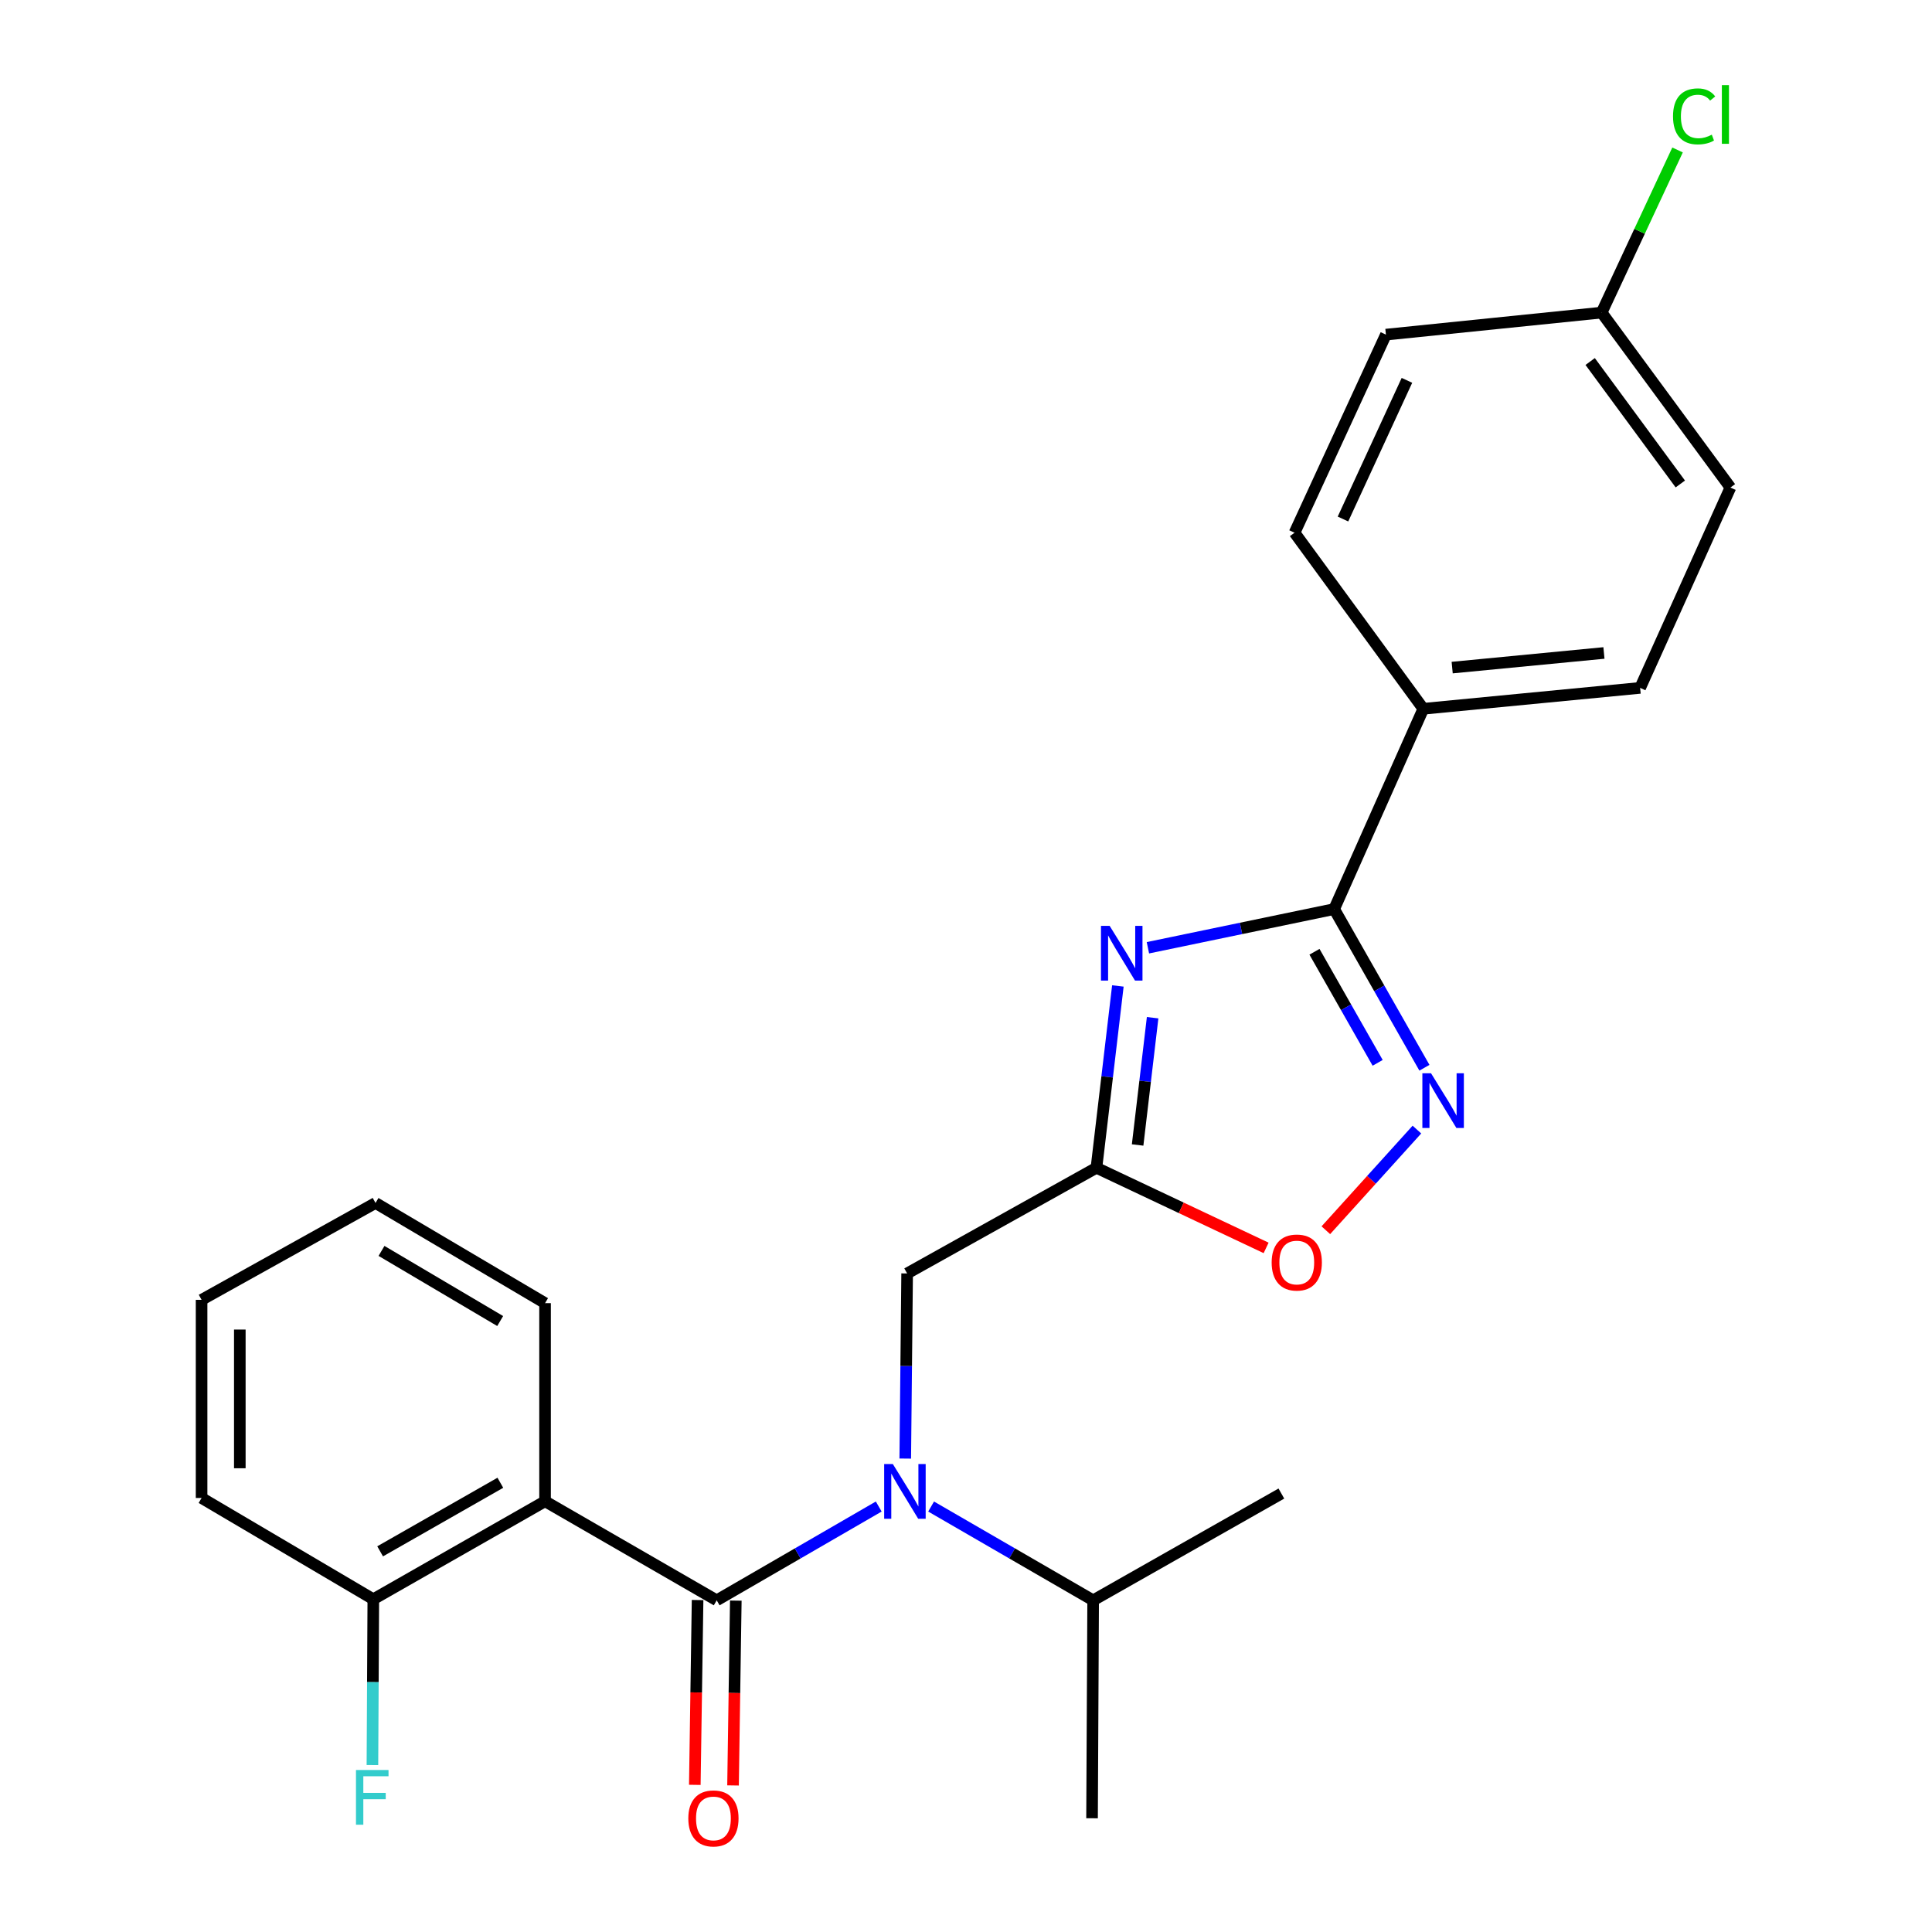 <?xml version='1.0' encoding='iso-8859-1'?>
<svg version='1.1' baseProfile='full'
              xmlns='http://www.w3.org/2000/svg'
                      xmlns:rdkit='http://www.rdkit.org/xml'
                      xmlns:xlink='http://www.w3.org/1999/xlink'
                  xml:space='preserve'
width='1000px' height='1000px' viewBox='0 0 1000 1000'>
<!-- END OF HEADER -->
<rect style='opacity:1.0;fill:#FFFFFF;stroke:none' width='1000' height='1000' x='0' y='0'> </rect>
<path class='bond-1' d='M 594.155,490.561 L 642.359,480.547' style='fill:none;fill-rule:evenodd;stroke:#0000FF;stroke-width:6px;stroke-linecap:butt;stroke-linejoin:miter;stroke-opacity:1' />
<path class='bond-1' d='M 642.359,480.547 L 690.564,470.534' style='fill:none;fill-rule:evenodd;stroke:#000000;stroke-width:6px;stroke-linecap:butt;stroke-linejoin:miter;stroke-opacity:1' />
<path class='bond-2' d='M 578.608,510.332 L 573.062,557.387' style='fill:none;fill-rule:evenodd;stroke:#0000FF;stroke-width:6px;stroke-linecap:butt;stroke-linejoin:miter;stroke-opacity:1' />
<path class='bond-2' d='M 573.062,557.387 L 567.515,604.442' style='fill:none;fill-rule:evenodd;stroke:#000000;stroke-width:6px;stroke-linecap:butt;stroke-linejoin:miter;stroke-opacity:1' />
<path class='bond-2' d='M 596.595,526.764 L 592.712,559.703' style='fill:none;fill-rule:evenodd;stroke:#0000FF;stroke-width:6px;stroke-linecap:butt;stroke-linejoin:miter;stroke-opacity:1' />
<path class='bond-2' d='M 592.712,559.703 L 588.829,592.642' style='fill:none;fill-rule:evenodd;stroke:#000000;stroke-width:6px;stroke-linecap:butt;stroke-linejoin:miter;stroke-opacity:1' />
<path class='bond-0' d='M 370.961,828.324 L 412.896,804.051' style='fill:none;fill-rule:evenodd;stroke:#000000;stroke-width:6px;stroke-linecap:butt;stroke-linejoin:miter;stroke-opacity:1' />
<path class='bond-0' d='M 412.896,804.051 L 454.832,779.778' style='fill:none;fill-rule:evenodd;stroke:#0000FF;stroke-width:6px;stroke-linecap:butt;stroke-linejoin:miter;stroke-opacity:1' />
<path class='bond-3' d='M 370.961,828.324 L 282.12,777.056' style='fill:none;fill-rule:evenodd;stroke:#000000;stroke-width:6px;stroke-linecap:butt;stroke-linejoin:miter;stroke-opacity:1' />
<path class='bond-10' d='M 361.069,828.176 L 360.351,876.007' style='fill:none;fill-rule:evenodd;stroke:#000000;stroke-width:6px;stroke-linecap:butt;stroke-linejoin:miter;stroke-opacity:1' />
<path class='bond-10' d='M 360.351,876.007 L 359.633,923.839' style='fill:none;fill-rule:evenodd;stroke:#FF0000;stroke-width:6px;stroke-linecap:butt;stroke-linejoin:miter;stroke-opacity:1' />
<path class='bond-10' d='M 380.853,828.472 L 380.135,876.304' style='fill:none;fill-rule:evenodd;stroke:#000000;stroke-width:6px;stroke-linecap:butt;stroke-linejoin:miter;stroke-opacity:1' />
<path class='bond-10' d='M 380.135,876.304 L 379.417,924.136' style='fill:none;fill-rule:evenodd;stroke:#FF0000;stroke-width:6px;stroke-linecap:butt;stroke-linejoin:miter;stroke-opacity:1' />
<path class='bond-4' d='M 690.564,470.534 L 713.921,511.598' style='fill:none;fill-rule:evenodd;stroke:#000000;stroke-width:6px;stroke-linecap:butt;stroke-linejoin:miter;stroke-opacity:1' />
<path class='bond-4' d='M 713.921,511.598 L 737.278,552.662' style='fill:none;fill-rule:evenodd;stroke:#0000FF;stroke-width:6px;stroke-linecap:butt;stroke-linejoin:miter;stroke-opacity:1' />
<path class='bond-4' d='M 680.372,492.635 L 696.722,521.38' style='fill:none;fill-rule:evenodd;stroke:#000000;stroke-width:6px;stroke-linecap:butt;stroke-linejoin:miter;stroke-opacity:1' />
<path class='bond-4' d='M 696.722,521.38 L 713.072,550.126' style='fill:none;fill-rule:evenodd;stroke:#0000FF;stroke-width:6px;stroke-linecap:butt;stroke-linejoin:miter;stroke-opacity:1' />
<path class='bond-8' d='M 690.564,470.534 L 736.71,366.865' style='fill:none;fill-rule:evenodd;stroke:#000000;stroke-width:6px;stroke-linecap:butt;stroke-linejoin:miter;stroke-opacity:1' />
<path class='bond-6' d='M 567.515,604.442 L 611.427,625.177' style='fill:none;fill-rule:evenodd;stroke:#000000;stroke-width:6px;stroke-linecap:butt;stroke-linejoin:miter;stroke-opacity:1' />
<path class='bond-6' d='M 611.427,625.177 L 655.339,645.911' style='fill:none;fill-rule:evenodd;stroke:#FF0000;stroke-width:6px;stroke-linecap:butt;stroke-linejoin:miter;stroke-opacity:1' />
<path class='bond-7' d='M 567.515,604.442 L 469.529,659.13' style='fill:none;fill-rule:evenodd;stroke:#000000;stroke-width:6px;stroke-linecap:butt;stroke-linejoin:miter;stroke-opacity:1' />
<path class='bond-9' d='M 282.12,777.056 L 193.225,827.763' style='fill:none;fill-rule:evenodd;stroke:#000000;stroke-width:6px;stroke-linecap:butt;stroke-linejoin:miter;stroke-opacity:1' />
<path class='bond-9' d='M 258.982,767.475 L 196.756,802.97' style='fill:none;fill-rule:evenodd;stroke:#000000;stroke-width:6px;stroke-linecap:butt;stroke-linejoin:miter;stroke-opacity:1' />
<path class='bond-16' d='M 282.12,777.056 L 282.12,674.508' style='fill:none;fill-rule:evenodd;stroke:#000000;stroke-width:6px;stroke-linecap:butt;stroke-linejoin:miter;stroke-opacity:1' />
<path class='bond-25' d='M 733.392,584.665 L 709.825,610.715' style='fill:none;fill-rule:evenodd;stroke:#0000FF;stroke-width:6px;stroke-linecap:butt;stroke-linejoin:miter;stroke-opacity:1' />
<path class='bond-25' d='M 709.825,610.715 L 686.258,636.765' style='fill:none;fill-rule:evenodd;stroke:#FF0000;stroke-width:6px;stroke-linecap:butt;stroke-linejoin:miter;stroke-opacity:1' />
<path class='bond-5' d='M 468.558,754.953 L 469.044,707.041' style='fill:none;fill-rule:evenodd;stroke:#0000FF;stroke-width:6px;stroke-linecap:butt;stroke-linejoin:miter;stroke-opacity:1' />
<path class='bond-5' d='M 469.044,707.041 L 469.529,659.13' style='fill:none;fill-rule:evenodd;stroke:#000000;stroke-width:6px;stroke-linecap:butt;stroke-linejoin:miter;stroke-opacity:1' />
<path class='bond-11' d='M 481.94,779.778 L 523.876,804.051' style='fill:none;fill-rule:evenodd;stroke:#0000FF;stroke-width:6px;stroke-linecap:butt;stroke-linejoin:miter;stroke-opacity:1' />
<path class='bond-11' d='M 523.876,804.051 L 565.811,828.324' style='fill:none;fill-rule:evenodd;stroke:#000000;stroke-width:6px;stroke-linecap:butt;stroke-linejoin:miter;stroke-opacity:1' />
<path class='bond-12' d='M 736.71,366.865 L 848.931,356.048' style='fill:none;fill-rule:evenodd;stroke:#000000;stroke-width:6px;stroke-linecap:butt;stroke-linejoin:miter;stroke-opacity:1' />
<path class='bond-12' d='M 751.644,345.547 L 830.199,337.976' style='fill:none;fill-rule:evenodd;stroke:#000000;stroke-width:6px;stroke-linecap:butt;stroke-linejoin:miter;stroke-opacity:1' />
<path class='bond-13' d='M 736.71,366.865 L 670.063,275.738' style='fill:none;fill-rule:evenodd;stroke:#000000;stroke-width:6px;stroke-linecap:butt;stroke-linejoin:miter;stroke-opacity:1' />
<path class='bond-15' d='M 193.225,827.763 L 192.995,870.675' style='fill:none;fill-rule:evenodd;stroke:#000000;stroke-width:6px;stroke-linecap:butt;stroke-linejoin:miter;stroke-opacity:1' />
<path class='bond-15' d='M 192.995,870.675 L 192.765,913.587' style='fill:none;fill-rule:evenodd;stroke:#33CCCC;stroke-width:6px;stroke-linecap:butt;stroke-linejoin:miter;stroke-opacity:1' />
<path class='bond-20' d='M 193.225,827.763 L 104.341,775.352' style='fill:none;fill-rule:evenodd;stroke:#000000;stroke-width:6px;stroke-linecap:butt;stroke-linejoin:miter;stroke-opacity:1' />
<path class='bond-21' d='M 565.811,828.324 L 663.237,773.054' style='fill:none;fill-rule:evenodd;stroke:#000000;stroke-width:6px;stroke-linecap:butt;stroke-linejoin:miter;stroke-opacity:1' />
<path class='bond-22' d='M 565.811,828.324 L 565.24,941.128' style='fill:none;fill-rule:evenodd;stroke:#000000;stroke-width:6px;stroke-linecap:butt;stroke-linejoin:miter;stroke-opacity:1' />
<path class='bond-18' d='M 848.931,356.048 L 895.659,252.357' style='fill:none;fill-rule:evenodd;stroke:#000000;stroke-width:6px;stroke-linecap:butt;stroke-linejoin:miter;stroke-opacity:1' />
<path class='bond-17' d='M 670.063,275.738 L 717.352,173.201' style='fill:none;fill-rule:evenodd;stroke:#000000;stroke-width:6px;stroke-linecap:butt;stroke-linejoin:miter;stroke-opacity:1' />
<path class='bond-17' d='M 695.124,268.644 L 728.226,196.868' style='fill:none;fill-rule:evenodd;stroke:#000000;stroke-width:6px;stroke-linecap:butt;stroke-linejoin:miter;stroke-opacity:1' />
<path class='bond-14' d='M 829.001,161.802 L 717.352,173.201' style='fill:none;fill-rule:evenodd;stroke:#000000;stroke-width:6px;stroke-linecap:butt;stroke-linejoin:miter;stroke-opacity:1' />
<path class='bond-19' d='M 829.001,161.802 L 848.65,119.713' style='fill:none;fill-rule:evenodd;stroke:#000000;stroke-width:6px;stroke-linecap:butt;stroke-linejoin:miter;stroke-opacity:1' />
<path class='bond-19' d='M 848.65,119.713 L 868.298,77.624' style='fill:none;fill-rule:evenodd;stroke:#00CC00;stroke-width:6px;stroke-linecap:butt;stroke-linejoin:miter;stroke-opacity:1' />
<path class='bond-26' d='M 829.001,161.802 L 895.659,252.357' style='fill:none;fill-rule:evenodd;stroke:#000000;stroke-width:6px;stroke-linecap:butt;stroke-linejoin:miter;stroke-opacity:1' />
<path class='bond-26' d='M 823.065,187.115 L 869.726,250.503' style='fill:none;fill-rule:evenodd;stroke:#000000;stroke-width:6px;stroke-linecap:butt;stroke-linejoin:miter;stroke-opacity:1' />
<path class='bond-23' d='M 282.12,674.508 L 194.368,622.657' style='fill:none;fill-rule:evenodd;stroke:#000000;stroke-width:6px;stroke-linecap:butt;stroke-linejoin:miter;stroke-opacity:1' />
<path class='bond-23' d='M 258.892,683.765 L 197.466,647.469' style='fill:none;fill-rule:evenodd;stroke:#000000;stroke-width:6px;stroke-linecap:butt;stroke-linejoin:miter;stroke-opacity:1' />
<path class='bond-27' d='M 104.341,775.352 L 104.341,672.793' style='fill:none;fill-rule:evenodd;stroke:#000000;stroke-width:6px;stroke-linecap:butt;stroke-linejoin:miter;stroke-opacity:1' />
<path class='bond-27' d='M 124.127,759.968 L 124.127,688.177' style='fill:none;fill-rule:evenodd;stroke:#000000;stroke-width:6px;stroke-linecap:butt;stroke-linejoin:miter;stroke-opacity:1' />
<path class='bond-24' d='M 194.368,622.657 L 104.341,672.793' style='fill:none;fill-rule:evenodd;stroke:#000000;stroke-width:6px;stroke-linecap:butt;stroke-linejoin:miter;stroke-opacity:1' />
<path  class='atom-0' d='M 574.347 479.216
L 583.627 494.216
Q 584.547 495.696, 586.027 498.376
Q 587.507 501.056, 587.587 501.216
L 587.587 479.216
L 591.347 479.216
L 591.347 507.536
L 587.467 507.536
L 577.507 491.136
Q 576.347 489.216, 575.107 487.016
Q 573.907 484.816, 573.547 484.136
L 573.547 507.536
L 569.867 507.536
L 569.867 479.216
L 574.347 479.216
' fill='#0000FF'/>
<path  class='atom-5' d='M 740.694 555.514
L 749.974 570.514
Q 750.894 571.994, 752.374 574.674
Q 753.854 577.354, 753.934 577.514
L 753.934 555.514
L 757.694 555.514
L 757.694 583.834
L 753.814 583.834
L 743.854 567.434
Q 742.694 565.514, 741.454 563.314
Q 740.254 561.114, 739.894 560.434
L 739.894 583.834
L 736.214 583.834
L 736.214 555.514
L 740.694 555.514
' fill='#0000FF'/>
<path  class='atom-6' d='M 462.126 757.773
L 471.406 772.773
Q 472.326 774.253, 473.806 776.933
Q 475.286 779.613, 475.366 779.773
L 475.366 757.773
L 479.126 757.773
L 479.126 786.093
L 475.246 786.093
L 465.286 769.693
Q 464.126 767.773, 462.886 765.573
Q 461.686 763.373, 461.326 762.693
L 461.326 786.093
L 457.646 786.093
L 457.646 757.773
L 462.126 757.773
' fill='#0000FF'/>
<path  class='atom-7' d='M 658.206 653.482
Q 658.206 646.682, 661.566 642.882
Q 664.926 639.082, 671.206 639.082
Q 677.486 639.082, 680.846 642.882
Q 684.206 646.682, 684.206 653.482
Q 684.206 660.362, 680.806 664.282
Q 677.406 668.162, 671.206 668.162
Q 664.966 668.162, 661.566 664.282
Q 658.206 660.402, 658.206 653.482
M 671.206 664.962
Q 675.526 664.962, 677.846 662.082
Q 680.206 659.162, 680.206 653.482
Q 680.206 647.922, 677.846 645.122
Q 675.526 642.282, 671.206 642.282
Q 666.886 642.282, 664.526 645.082
Q 662.206 647.882, 662.206 653.482
Q 662.206 659.202, 664.526 662.082
Q 666.886 664.962, 671.206 664.962
' fill='#FF0000'/>
<path  class='atom-11' d='M 356.268 941.208
Q 356.268 934.408, 359.628 930.608
Q 362.988 926.808, 369.268 926.808
Q 375.548 926.808, 378.908 930.608
Q 382.268 934.408, 382.268 941.208
Q 382.268 948.088, 378.868 952.008
Q 375.468 955.888, 369.268 955.888
Q 363.028 955.888, 359.628 952.008
Q 356.268 948.128, 356.268 941.208
M 369.268 952.688
Q 373.588 952.688, 375.908 949.808
Q 378.268 946.888, 378.268 941.208
Q 378.268 935.648, 375.908 932.848
Q 373.588 930.008, 369.268 930.008
Q 364.948 930.008, 362.588 932.808
Q 360.268 935.608, 360.268 941.208
Q 360.268 946.928, 362.588 949.808
Q 364.948 952.688, 369.268 952.688
' fill='#FF0000'/>
<path  class='atom-16' d='M 184.255 916.151
L 201.095 916.151
L 201.095 919.391
L 188.055 919.391
L 188.055 927.991
L 199.655 927.991
L 199.655 931.271
L 188.055 931.271
L 188.055 944.471
L 184.255 944.471
L 184.255 916.151
' fill='#33CCCC'/>
<path  class='atom-20' d='M 865.953 60.234
Q 865.953 53.194, 869.233 49.514
Q 872.553 45.794, 878.833 45.794
Q 884.673 45.794, 887.793 49.914
L 885.153 52.074
Q 882.873 49.074, 878.833 49.074
Q 874.553 49.074, 872.273 51.954
Q 870.033 54.794, 870.033 60.234
Q 870.033 65.834, 872.353 68.714
Q 874.713 71.594, 879.273 71.594
Q 882.393 71.594, 886.033 69.714
L 887.153 72.714
Q 885.673 73.674, 883.433 74.234
Q 881.193 74.794, 878.713 74.794
Q 872.553 74.794, 869.233 71.034
Q 865.953 67.274, 865.953 60.234
' fill='#00CC00'/>
<path  class='atom-20' d='M 891.233 44.074
L 894.913 44.074
L 894.913 74.434
L 891.233 74.434
L 891.233 44.074
' fill='#00CC00'/>
</svg>
